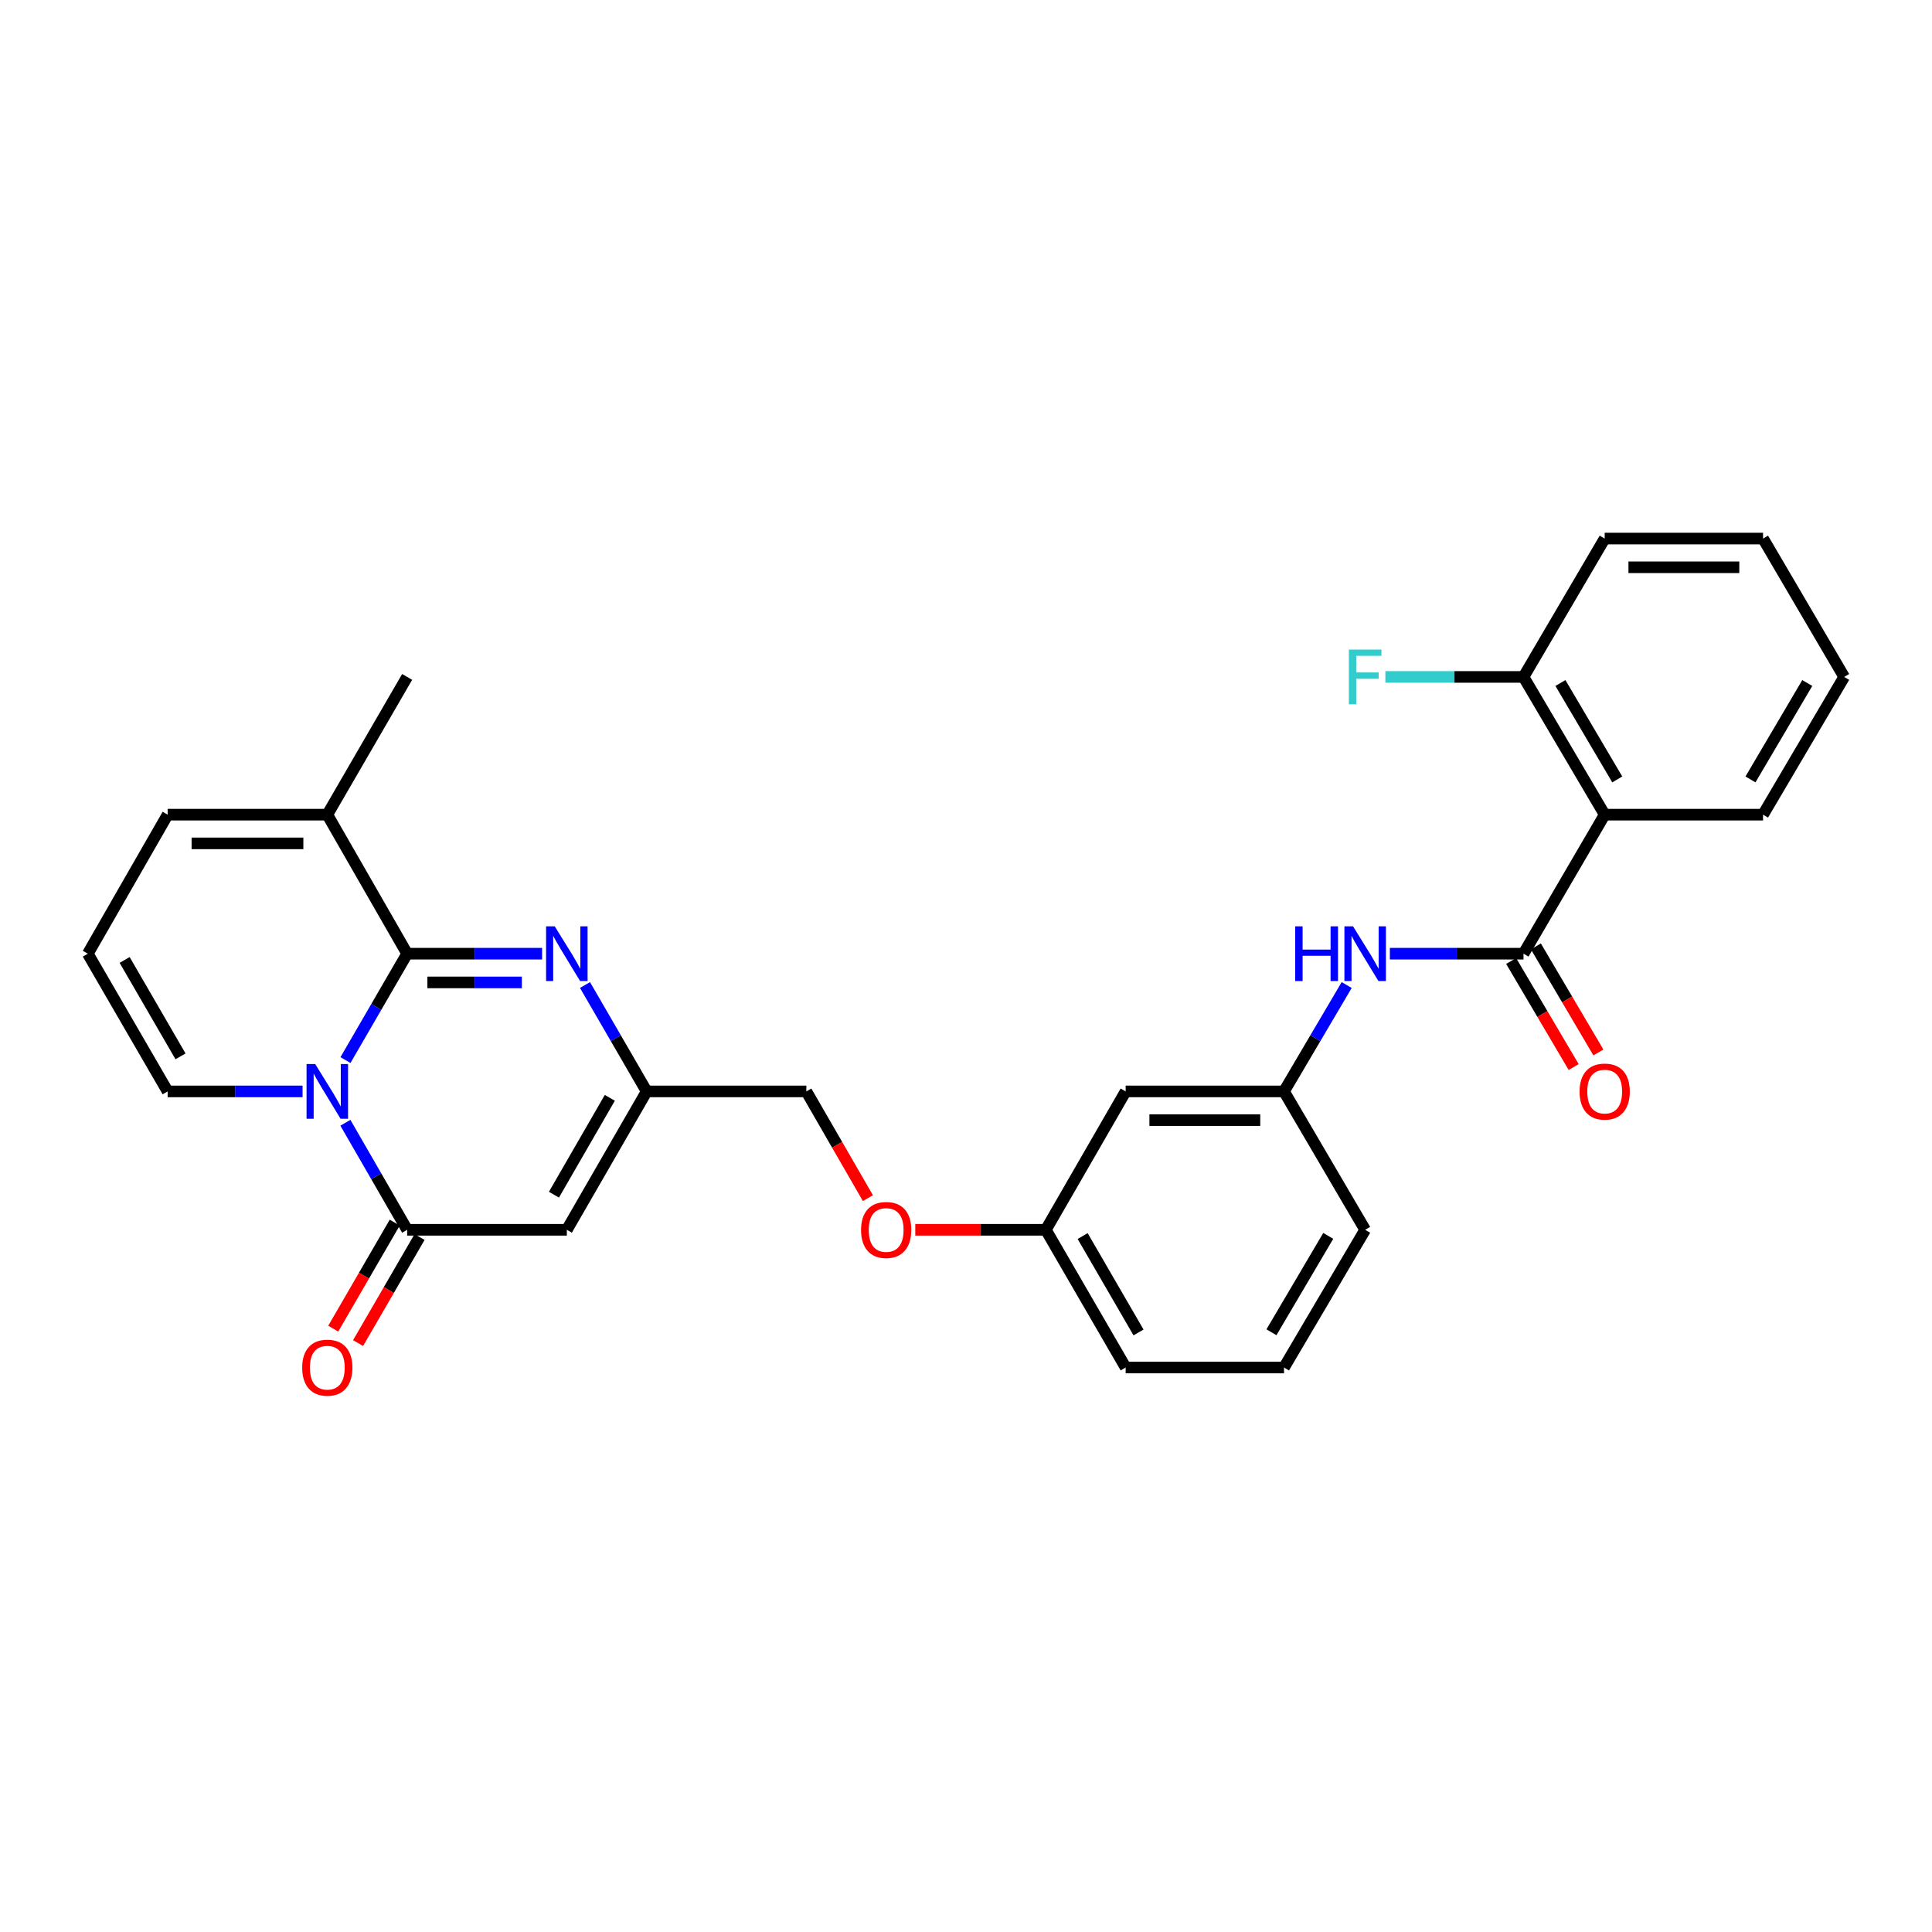<?xml version='1.0' encoding='iso-8859-1'?>
<svg version='1.1' baseProfile='full'
              xmlns='http://www.w3.org/2000/svg'
                      xmlns:rdkit='http://www.rdkit.org/xml'
                      xmlns:xlink='http://www.w3.org/1999/xlink'
                  xml:space='preserve'
width='1000px' height='1000px' viewBox='0 0 1000 1000'>
<!-- END OF HEADER -->
<rect style='opacity:1.0;fill:#FFFFFF;stroke:none' width='1000' height='1000' x='0' y='0'> </rect>
<path class='bond-0' d='M 178.816,548.694 L 194.778,521.162' style='fill:none;fill-rule:evenodd;stroke:#0000FF;stroke-width:6px;stroke-linecap:butt;stroke-linejoin:miter;stroke-opacity:1' />
<path class='bond-0' d='M 194.778,521.162 L 210.74,493.629' style='fill:none;fill-rule:evenodd;stroke:#000000;stroke-width:6px;stroke-linecap:butt;stroke-linejoin:miter;stroke-opacity:1' />
<path class='bond-1' d='M 178.775,581.142 L 194.757,608.844' style='fill:none;fill-rule:evenodd;stroke:#0000FF;stroke-width:6px;stroke-linecap:butt;stroke-linejoin:miter;stroke-opacity:1' />
<path class='bond-1' d='M 194.757,608.844 L 210.74,636.546' style='fill:none;fill-rule:evenodd;stroke:#000000;stroke-width:6px;stroke-linecap:butt;stroke-linejoin:miter;stroke-opacity:1' />
<path class='bond-9' d='M 156.607,564.914 L 121.69,564.914' style='fill:none;fill-rule:evenodd;stroke:#0000FF;stroke-width:6px;stroke-linecap:butt;stroke-linejoin:miter;stroke-opacity:1' />
<path class='bond-9' d='M 121.69,564.914 L 86.774,564.914' style='fill:none;fill-rule:evenodd;stroke:#000000;stroke-width:6px;stroke-linecap:butt;stroke-linejoin:miter;stroke-opacity:1' />
<path class='bond-2' d='M 210.74,493.629 L 245.664,493.629' style='fill:none;fill-rule:evenodd;stroke:#000000;stroke-width:6px;stroke-linecap:butt;stroke-linejoin:miter;stroke-opacity:1' />
<path class='bond-2' d='M 245.664,493.629 L 280.589,493.629' style='fill:none;fill-rule:evenodd;stroke:#0000FF;stroke-width:6px;stroke-linecap:butt;stroke-linejoin:miter;stroke-opacity:1' />
<path class='bond-2' d='M 221.217,508.493 L 245.664,508.493' style='fill:none;fill-rule:evenodd;stroke:#000000;stroke-width:6px;stroke-linecap:butt;stroke-linejoin:miter;stroke-opacity:1' />
<path class='bond-2' d='M 245.664,508.493 L 270.111,508.493' style='fill:none;fill-rule:evenodd;stroke:#0000FF;stroke-width:6px;stroke-linecap:butt;stroke-linejoin:miter;stroke-opacity:1' />
<path class='bond-7' d='M 210.74,493.629 L 169.412,421.667' style='fill:none;fill-rule:evenodd;stroke:#000000;stroke-width:6px;stroke-linecap:butt;stroke-linejoin:miter;stroke-opacity:1' />
<path class='bond-3' d='M 210.74,636.546 L 293.395,636.546' style='fill:none;fill-rule:evenodd;stroke:#000000;stroke-width:6px;stroke-linecap:butt;stroke-linejoin:miter;stroke-opacity:1' />
<path class='bond-11' d='M 204.311,632.818 L 188.396,660.267' style='fill:none;fill-rule:evenodd;stroke:#000000;stroke-width:6px;stroke-linecap:butt;stroke-linejoin:miter;stroke-opacity:1' />
<path class='bond-11' d='M 188.396,660.267 L 172.481,687.715' style='fill:none;fill-rule:evenodd;stroke:#FF0000;stroke-width:6px;stroke-linecap:butt;stroke-linejoin:miter;stroke-opacity:1' />
<path class='bond-11' d='M 217.169,640.274 L 201.254,667.722' style='fill:none;fill-rule:evenodd;stroke:#000000;stroke-width:6px;stroke-linecap:butt;stroke-linejoin:miter;stroke-opacity:1' />
<path class='bond-11' d='M 201.254,667.722 L 185.339,695.171' style='fill:none;fill-rule:evenodd;stroke:#FF0000;stroke-width:6px;stroke-linecap:butt;stroke-linejoin:miter;stroke-opacity:1' />
<path class='bond-30' d='M 302.797,509.849 L 318.756,537.382' style='fill:none;fill-rule:evenodd;stroke:#0000FF;stroke-width:6px;stroke-linecap:butt;stroke-linejoin:miter;stroke-opacity:1' />
<path class='bond-30' d='M 318.756,537.382 L 334.714,564.914' style='fill:none;fill-rule:evenodd;stroke:#000000;stroke-width:6px;stroke-linecap:butt;stroke-linejoin:miter;stroke-opacity:1' />
<path class='bond-6' d='M 293.395,636.546 L 334.714,564.914' style='fill:none;fill-rule:evenodd;stroke:#000000;stroke-width:6px;stroke-linecap:butt;stroke-linejoin:miter;stroke-opacity:1' />
<path class='bond-6' d='M 286.718,618.375 L 315.642,568.233' style='fill:none;fill-rule:evenodd;stroke:#000000;stroke-width:6px;stroke-linecap:butt;stroke-linejoin:miter;stroke-opacity:1' />
<path class='bond-4' d='M 788.566,493.629 L 753.98,493.629' style='fill:none;fill-rule:evenodd;stroke:#000000;stroke-width:6px;stroke-linecap:butt;stroke-linejoin:miter;stroke-opacity:1' />
<path class='bond-4' d='M 753.98,493.629 L 719.394,493.629' style='fill:none;fill-rule:evenodd;stroke:#0000FF;stroke-width:6px;stroke-linecap:butt;stroke-linejoin:miter;stroke-opacity:1' />
<path class='bond-5' d='M 788.566,493.629 L 830.588,421.667' style='fill:none;fill-rule:evenodd;stroke:#000000;stroke-width:6px;stroke-linecap:butt;stroke-linejoin:miter;stroke-opacity:1' />
<path class='bond-13' d='M 782.164,497.403 L 798.345,524.851' style='fill:none;fill-rule:evenodd;stroke:#000000;stroke-width:6px;stroke-linecap:butt;stroke-linejoin:miter;stroke-opacity:1' />
<path class='bond-13' d='M 798.345,524.851 L 814.525,552.3' style='fill:none;fill-rule:evenodd;stroke:#FF0000;stroke-width:6px;stroke-linecap:butt;stroke-linejoin:miter;stroke-opacity:1' />
<path class='bond-13' d='M 794.968,489.856 L 811.149,517.304' style='fill:none;fill-rule:evenodd;stroke:#000000;stroke-width:6px;stroke-linecap:butt;stroke-linejoin:miter;stroke-opacity:1' />
<path class='bond-13' d='M 811.149,517.304 L 827.329,544.752' style='fill:none;fill-rule:evenodd;stroke:#FF0000;stroke-width:6px;stroke-linecap:butt;stroke-linejoin:miter;stroke-opacity:1' />
<path class='bond-12' d='M 830.588,421.667 L 788.566,350.374' style='fill:none;fill-rule:evenodd;stroke:#000000;stroke-width:6px;stroke-linecap:butt;stroke-linejoin:miter;stroke-opacity:1' />
<path class='bond-12' d='M 837.089,403.426 L 807.674,353.521' style='fill:none;fill-rule:evenodd;stroke:#000000;stroke-width:6px;stroke-linecap:butt;stroke-linejoin:miter;stroke-opacity:1' />
<path class='bond-21' d='M 830.588,421.667 L 912.549,421.667' style='fill:none;fill-rule:evenodd;stroke:#000000;stroke-width:6px;stroke-linecap:butt;stroke-linejoin:miter;stroke-opacity:1' />
<path class='bond-17' d='M 334.714,564.914 L 417.361,564.914' style='fill:none;fill-rule:evenodd;stroke:#000000;stroke-width:6px;stroke-linecap:butt;stroke-linejoin:miter;stroke-opacity:1' />
<path class='bond-22' d='M 169.412,421.667 L 210.74,350.374' style='fill:none;fill-rule:evenodd;stroke:#000000;stroke-width:6px;stroke-linecap:butt;stroke-linejoin:miter;stroke-opacity:1' />
<path class='bond-29' d='M 169.412,421.667 L 86.774,421.667' style='fill:none;fill-rule:evenodd;stroke:#000000;stroke-width:6px;stroke-linecap:butt;stroke-linejoin:miter;stroke-opacity:1' />
<path class='bond-29' d='M 157.017,436.531 L 99.17,436.531' style='fill:none;fill-rule:evenodd;stroke:#000000;stroke-width:6px;stroke-linecap:butt;stroke-linejoin:miter;stroke-opacity:1' />
<path class='bond-8' d='M 697.042,509.858 L 680.821,537.386' style='fill:none;fill-rule:evenodd;stroke:#0000FF;stroke-width:6px;stroke-linecap:butt;stroke-linejoin:miter;stroke-opacity:1' />
<path class='bond-8' d='M 680.821,537.386 L 664.6,564.914' style='fill:none;fill-rule:evenodd;stroke:#000000;stroke-width:6px;stroke-linecap:butt;stroke-linejoin:miter;stroke-opacity:1' />
<path class='bond-10' d='M 86.774,564.914 L 45.455,493.629' style='fill:none;fill-rule:evenodd;stroke:#000000;stroke-width:6px;stroke-linecap:butt;stroke-linejoin:miter;stroke-opacity:1' />
<path class='bond-10' d='M 93.435,546.768 L 64.511,496.869' style='fill:none;fill-rule:evenodd;stroke:#000000;stroke-width:6px;stroke-linecap:butt;stroke-linejoin:miter;stroke-opacity:1' />
<path class='bond-14' d='M 45.455,493.629 L 86.774,421.667' style='fill:none;fill-rule:evenodd;stroke:#000000;stroke-width:6px;stroke-linecap:butt;stroke-linejoin:miter;stroke-opacity:1' />
<path class='bond-20' d='M 788.566,350.374 L 752.82,350.374' style='fill:none;fill-rule:evenodd;stroke:#000000;stroke-width:6px;stroke-linecap:butt;stroke-linejoin:miter;stroke-opacity:1' />
<path class='bond-20' d='M 752.82,350.374 L 717.074,350.374' style='fill:none;fill-rule:evenodd;stroke:#33CCCC;stroke-width:6px;stroke-linecap:butt;stroke-linejoin:miter;stroke-opacity:1' />
<path class='bond-25' d='M 788.566,350.374 L 830.588,278.759' style='fill:none;fill-rule:evenodd;stroke:#000000;stroke-width:6px;stroke-linecap:butt;stroke-linejoin:miter;stroke-opacity:1' />
<path class='bond-15' d='M 664.6,564.914 L 582.639,564.914' style='fill:none;fill-rule:evenodd;stroke:#000000;stroke-width:6px;stroke-linecap:butt;stroke-linejoin:miter;stroke-opacity:1' />
<path class='bond-15' d='M 652.306,579.777 L 594.933,579.777' style='fill:none;fill-rule:evenodd;stroke:#000000;stroke-width:6px;stroke-linecap:butt;stroke-linejoin:miter;stroke-opacity:1' />
<path class='bond-31' d='M 664.6,564.914 L 706.605,636.546' style='fill:none;fill-rule:evenodd;stroke:#000000;stroke-width:6px;stroke-linecap:butt;stroke-linejoin:miter;stroke-opacity:1' />
<path class='bond-16' d='M 582.639,564.914 L 541.319,636.546' style='fill:none;fill-rule:evenodd;stroke:#000000;stroke-width:6px;stroke-linecap:butt;stroke-linejoin:miter;stroke-opacity:1' />
<path class='bond-18' d='M 417.361,564.914 L 433.295,592.537' style='fill:none;fill-rule:evenodd;stroke:#000000;stroke-width:6px;stroke-linecap:butt;stroke-linejoin:miter;stroke-opacity:1' />
<path class='bond-18' d='M 433.295,592.537 L 449.228,620.159' style='fill:none;fill-rule:evenodd;stroke:#FF0000;stroke-width:6px;stroke-linecap:butt;stroke-linejoin:miter;stroke-opacity:1' />
<path class='bond-19' d='M 473.747,636.546 L 507.533,636.546' style='fill:none;fill-rule:evenodd;stroke:#FF0000;stroke-width:6px;stroke-linecap:butt;stroke-linejoin:miter;stroke-opacity:1' />
<path class='bond-19' d='M 507.533,636.546 L 541.319,636.546' style='fill:none;fill-rule:evenodd;stroke:#000000;stroke-width:6px;stroke-linecap:butt;stroke-linejoin:miter;stroke-opacity:1' />
<path class='bond-26' d='M 541.319,636.546 L 582.639,707.823' style='fill:none;fill-rule:evenodd;stroke:#000000;stroke-width:6px;stroke-linecap:butt;stroke-linejoin:miter;stroke-opacity:1' />
<path class='bond-26' d='M 560.376,639.783 L 589.299,689.677' style='fill:none;fill-rule:evenodd;stroke:#000000;stroke-width:6px;stroke-linecap:butt;stroke-linejoin:miter;stroke-opacity:1' />
<path class='bond-27' d='M 912.549,421.667 L 954.545,350.374' style='fill:none;fill-rule:evenodd;stroke:#000000;stroke-width:6px;stroke-linecap:butt;stroke-linejoin:miter;stroke-opacity:1' />
<path class='bond-27' d='M 906.042,403.43 L 935.44,353.525' style='fill:none;fill-rule:evenodd;stroke:#000000;stroke-width:6px;stroke-linecap:butt;stroke-linejoin:miter;stroke-opacity:1' />
<path class='bond-23' d='M 664.6,707.823 L 582.639,707.823' style='fill:none;fill-rule:evenodd;stroke:#000000;stroke-width:6px;stroke-linecap:butt;stroke-linejoin:miter;stroke-opacity:1' />
<path class='bond-24' d='M 664.6,707.823 L 706.605,636.546' style='fill:none;fill-rule:evenodd;stroke:#000000;stroke-width:6px;stroke-linecap:butt;stroke-linejoin:miter;stroke-opacity:1' />
<path class='bond-24' d='M 658.096,689.585 L 687.499,639.691' style='fill:none;fill-rule:evenodd;stroke:#000000;stroke-width:6px;stroke-linecap:butt;stroke-linejoin:miter;stroke-opacity:1' />
<path class='bond-32' d='M 830.588,278.759 L 912.549,278.759' style='fill:none;fill-rule:evenodd;stroke:#000000;stroke-width:6px;stroke-linecap:butt;stroke-linejoin:miter;stroke-opacity:1' />
<path class='bond-32' d='M 842.882,293.622 L 900.255,293.622' style='fill:none;fill-rule:evenodd;stroke:#000000;stroke-width:6px;stroke-linecap:butt;stroke-linejoin:miter;stroke-opacity:1' />
<path class='bond-28' d='M 954.545,350.374 L 912.549,278.759' style='fill:none;fill-rule:evenodd;stroke:#000000;stroke-width:6px;stroke-linecap:butt;stroke-linejoin:miter;stroke-opacity:1' />
<path  class='atom-0' d='M 163.152 550.754
L 172.432 565.754
Q 173.352 567.234, 174.832 569.914
Q 176.312 572.594, 176.392 572.754
L 176.392 550.754
L 180.152 550.754
L 180.152 579.074
L 176.272 579.074
L 166.312 562.674
Q 165.152 560.754, 163.912 558.554
Q 162.712 556.354, 162.352 555.674
L 162.352 579.074
L 158.672 579.074
L 158.672 550.754
L 163.152 550.754
' fill='#0000FF'/>
<path  class='atom-3' d='M 287.135 479.469
L 296.415 494.469
Q 297.335 495.949, 298.815 498.629
Q 300.295 501.309, 300.375 501.469
L 300.375 479.469
L 304.135 479.469
L 304.135 507.789
L 300.255 507.789
L 290.295 491.389
Q 289.135 489.469, 287.895 487.269
Q 286.695 485.069, 286.335 484.389
L 286.335 507.789
L 282.655 507.789
L 282.655 479.469
L 287.135 479.469
' fill='#0000FF'/>
<path  class='atom-9' d='M 670.385 479.469
L 674.225 479.469
L 674.225 491.509
L 688.705 491.509
L 688.705 479.469
L 692.545 479.469
L 692.545 507.789
L 688.705 507.789
L 688.705 494.709
L 674.225 494.709
L 674.225 507.789
L 670.385 507.789
L 670.385 479.469
' fill='#0000FF'/>
<path  class='atom-9' d='M 700.345 479.469
L 709.625 494.469
Q 710.545 495.949, 712.025 498.629
Q 713.505 501.309, 713.585 501.469
L 713.585 479.469
L 717.345 479.469
L 717.345 507.789
L 713.465 507.789
L 703.505 491.389
Q 702.345 489.469, 701.105 487.269
Q 699.905 485.069, 699.545 484.389
L 699.545 507.789
L 695.865 507.789
L 695.865 479.469
L 700.345 479.469
' fill='#0000FF'/>
<path  class='atom-12' d='M 156.412 707.903
Q 156.412 701.103, 159.772 697.303
Q 163.132 693.503, 169.412 693.503
Q 175.692 693.503, 179.052 697.303
Q 182.412 701.103, 182.412 707.903
Q 182.412 714.783, 179.012 718.703
Q 175.612 722.583, 169.412 722.583
Q 163.172 722.583, 159.772 718.703
Q 156.412 714.823, 156.412 707.903
M 169.412 719.383
Q 173.732 719.383, 176.052 716.503
Q 178.412 713.583, 178.412 707.903
Q 178.412 702.343, 176.052 699.543
Q 173.732 696.703, 169.412 696.703
Q 165.092 696.703, 162.732 699.503
Q 160.412 702.303, 160.412 707.903
Q 160.412 713.623, 162.732 716.503
Q 165.092 719.383, 169.412 719.383
' fill='#FF0000'/>
<path  class='atom-14' d='M 817.588 564.994
Q 817.588 558.194, 820.948 554.394
Q 824.308 550.594, 830.588 550.594
Q 836.868 550.594, 840.228 554.394
Q 843.588 558.194, 843.588 564.994
Q 843.588 571.874, 840.188 575.794
Q 836.788 579.674, 830.588 579.674
Q 824.348 579.674, 820.948 575.794
Q 817.588 571.914, 817.588 564.994
M 830.588 576.474
Q 834.908 576.474, 837.228 573.594
Q 839.588 570.674, 839.588 564.994
Q 839.588 559.434, 837.228 556.634
Q 834.908 553.794, 830.588 553.794
Q 826.268 553.794, 823.908 556.594
Q 821.588 559.394, 821.588 564.994
Q 821.588 570.714, 823.908 573.594
Q 826.268 576.474, 830.588 576.474
' fill='#FF0000'/>
<path  class='atom-19' d='M 445.681 636.626
Q 445.681 629.826, 449.041 626.026
Q 452.401 622.226, 458.681 622.226
Q 464.961 622.226, 468.321 626.026
Q 471.681 629.826, 471.681 636.626
Q 471.681 643.506, 468.281 647.426
Q 464.881 651.306, 458.681 651.306
Q 452.441 651.306, 449.041 647.426
Q 445.681 643.546, 445.681 636.626
M 458.681 648.106
Q 463.001 648.106, 465.321 645.226
Q 467.681 642.306, 467.681 636.626
Q 467.681 631.066, 465.321 628.266
Q 463.001 625.426, 458.681 625.426
Q 454.361 625.426, 452.001 628.226
Q 449.681 631.026, 449.681 636.626
Q 449.681 642.346, 452.001 645.226
Q 454.361 648.106, 458.681 648.106
' fill='#FF0000'/>
<path  class='atom-21' d='M 698.185 336.214
L 715.025 336.214
L 715.025 339.454
L 701.985 339.454
L 701.985 348.054
L 713.585 348.054
L 713.585 351.334
L 701.985 351.334
L 701.985 364.534
L 698.185 364.534
L 698.185 336.214
' fill='#33CCCC'/>
</svg>
